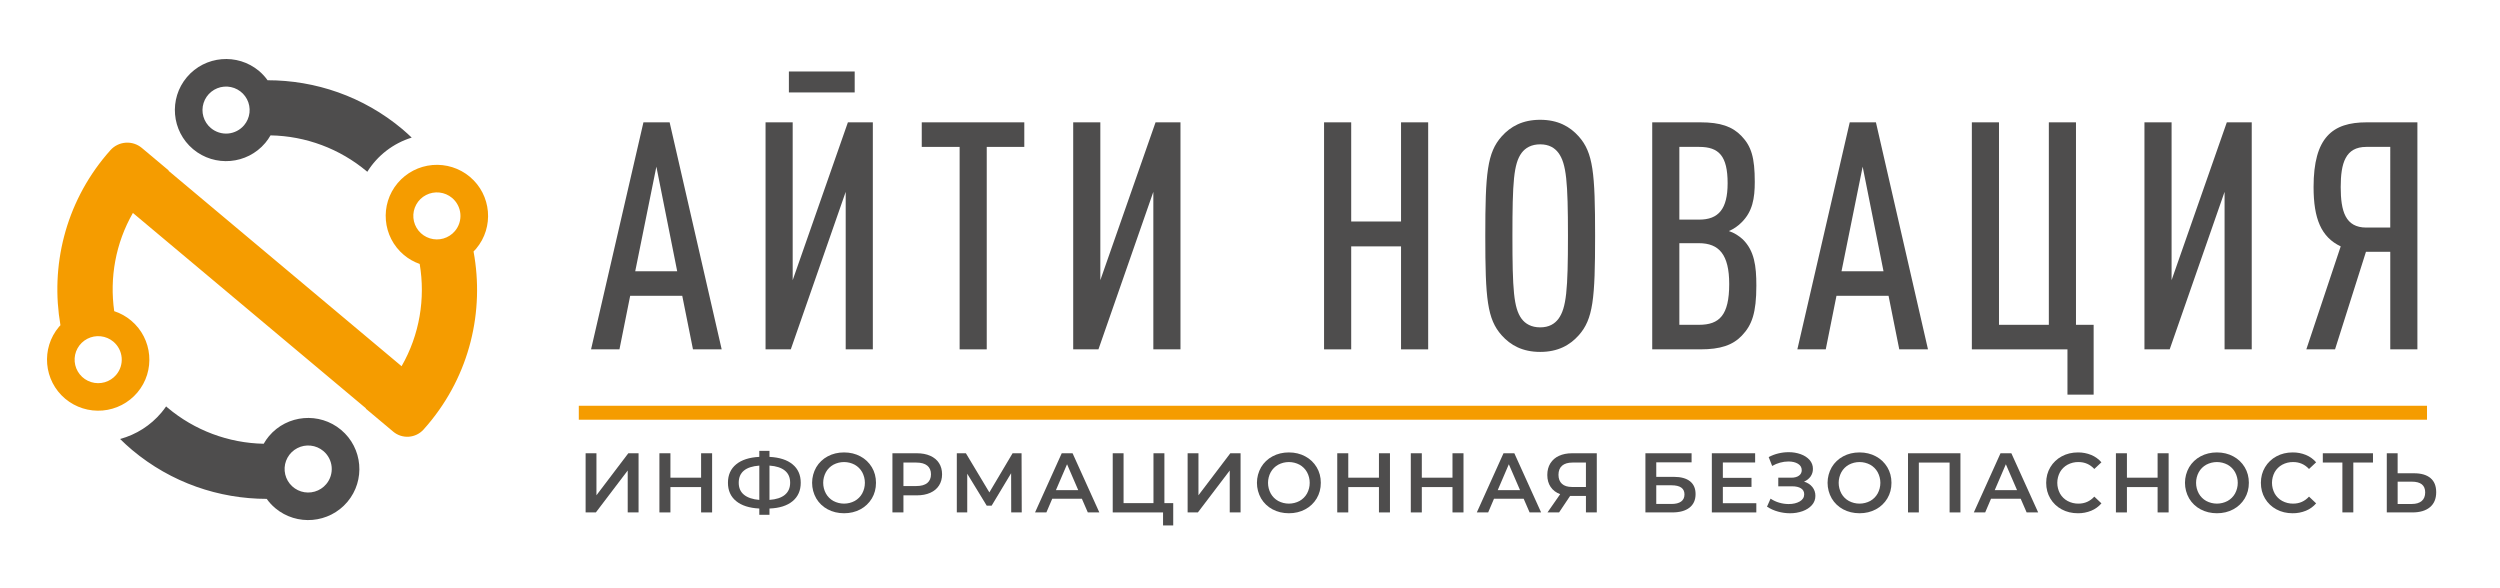 <?xml version="1.0" encoding="UTF-8"?> <svg xmlns="http://www.w3.org/2000/svg" width="200" height="47" viewBox="0 0 200 47" fill="none"> <path d="M194.161 32.461H46.304V33.577H194.161V32.461Z" fill="#F59C00"></path> <path d="M55.438 27.949L54.58 23.664H50.414L49.556 27.949H47.284L51.475 9.787H53.57L57.735 27.949H55.438ZM52.51 13.333L50.818 21.7H54.176L52.51 13.333Z" fill="#4E4D4D"></path> <path d="M67.656 27.949V15.348L63.263 27.949H61.244V9.787H63.415V22.414L67.832 9.787H69.827V27.949H67.656Z" fill="#4E4D4D"></path> <path d="M78.939 11.752V27.949H76.77V11.752H73.74V9.787H81.944V11.752H78.939Z" fill="#4E4D4D"></path> <path d="M92.267 27.949V15.348L87.875 27.949H85.856V9.787H88.027V22.414L92.444 9.787H94.438V27.949H92.267Z" fill="#4E4D4D"></path> <path d="M112.083 27.949V19.71H108.096V27.949H105.925V9.787H108.096V17.72H112.083V9.787H114.254V27.949H112.083Z" fill="#4E4D4D"></path> <path d="M126.295 26.827C125.588 27.618 124.629 28.153 123.216 28.153C121.802 28.153 120.843 27.618 120.136 26.827C118.974 25.526 118.823 23.893 118.823 18.868C118.823 13.843 118.975 12.211 120.136 10.91C120.843 10.119 121.802 9.583 123.216 9.583C124.629 9.583 125.588 10.119 126.295 10.91C127.457 12.211 127.608 13.843 127.608 18.868C127.608 23.893 127.457 25.526 126.295 26.827ZM124.68 12.236C124.377 11.829 123.922 11.547 123.216 11.547C122.509 11.547 122.029 11.829 121.726 12.236C121.095 13.104 120.994 14.557 120.994 18.868C120.994 23.179 121.095 24.633 121.726 25.5C122.029 25.907 122.509 26.189 123.216 26.189C123.922 26.189 124.377 25.907 124.68 25.5C125.311 24.633 125.437 23.179 125.437 18.868C125.437 14.557 125.311 13.104 124.68 12.236Z" fill="#4E4D4D"></path> <path d="M139.347 26.852C138.614 27.617 137.63 27.948 136.04 27.948H132.178V9.787H136.04C137.63 9.787 138.589 10.119 139.321 10.884C140.104 11.7 140.382 12.593 140.382 14.557C140.382 15.858 140.205 16.929 139.321 17.796C139.032 18.088 138.689 18.322 138.312 18.485C138.716 18.613 139.119 18.867 139.422 19.148C140.356 20.066 140.508 21.291 140.508 22.847C140.508 25.041 140.154 26.01 139.347 26.852ZM135.938 11.752H134.348V17.569H135.938C137.477 17.569 138.21 16.727 138.21 14.661C138.21 12.466 137.504 11.752 135.938 11.752ZM135.913 19.456H134.348V25.985H135.913C137.554 25.985 138.337 25.22 138.337 22.72C138.337 20.373 137.529 19.455 135.913 19.455V19.456Z" fill="#4E4D4D"></path> <path d="M151.942 27.949L151.084 23.664H146.918L146.06 27.949H143.788L147.979 9.787H150.074L154.239 27.949H151.942ZM149.013 13.333L147.321 21.7H150.681L149.013 13.333Z" fill="#4E4D4D"></path> <path d="M165.397 31.571V27.949H157.748V9.787H159.919V25.985H163.907V9.787H166.078V25.985H167.491V31.571H165.397Z" fill="#4E4D4D"></path> <path d="M177.966 27.949V15.348L173.575 27.949H171.556V9.787H173.727V22.414L178.145 9.787H180.139V27.949H177.966Z" fill="#4E4D4D"></path> <path d="M191.221 27.949V20.144H189.277L186.803 27.949H184.506L187.257 19.71C185.692 18.97 185.086 17.491 185.086 14.965C185.086 10.986 186.601 9.787 189.327 9.787H193.392V27.949H191.221ZM191.221 11.752H189.302C187.635 11.752 187.257 13.053 187.257 14.965C187.257 16.904 187.635 18.205 189.302 18.205H191.22L191.221 11.752Z" fill="#4E4D4D"></path> <path d="M46.849 36.261H47.716V39.621L50.265 36.261H51.085V40.994H50.217V37.64L47.669 40.994H46.849V36.261Z" fill="#4E4D4D"></path> <path d="M56.969 36.261V40.994H56.088V38.966H53.634V40.994H52.753V36.261H53.634V38.215H56.088V36.261H56.969Z" fill="#4E4D4D"></path> <path d="M63.408 40.094C62.974 40.455 62.358 40.651 61.558 40.682V41.184H60.744V40.682C59.944 40.642 59.326 40.444 58.89 40.087C58.454 39.731 58.236 39.242 58.236 38.621C58.236 37.999 58.454 37.508 58.89 37.149C59.326 36.789 59.944 36.59 60.744 36.55V36.07H61.558V36.55C62.358 36.591 62.975 36.79 63.408 37.149C63.842 37.507 64.059 37.998 64.059 38.621C64.059 39.242 63.842 39.734 63.408 40.094ZM59.521 39.581C59.803 39.81 60.211 39.948 60.745 39.993V37.248C59.647 37.329 59.098 37.786 59.098 38.621C59.098 39.031 59.239 39.351 59.521 39.581ZM62.791 39.584C63.072 39.352 63.212 39.028 63.212 38.613C63.212 38.198 63.071 37.876 62.788 37.646C62.506 37.417 62.095 37.284 61.558 37.247V39.992C62.1 39.952 62.511 39.817 62.791 39.585V39.584Z" fill="#4E4D4D"></path> <path d="M66.215 40.747C65.835 40.546 65.519 40.244 65.3 39.874C65.082 39.495 64.968 39.065 64.968 38.627C64.968 38.19 65.082 37.76 65.3 37.38C65.519 37.011 65.835 36.709 66.215 36.508C66.603 36.299 67.04 36.194 67.523 36.194C68.007 36.194 68.443 36.299 68.832 36.508C69.211 36.708 69.527 37.009 69.747 37.377C69.968 37.746 70.079 38.163 70.079 38.627C70.079 39.091 69.968 39.508 69.747 39.878C69.527 40.245 69.211 40.546 68.832 40.747C68.443 40.956 68.007 41.061 67.523 41.06C67.04 41.059 66.604 40.954 66.215 40.747ZM68.377 40.077C68.628 39.938 68.834 39.732 68.974 39.482C69.116 39.22 69.191 38.926 69.191 38.627C69.191 38.328 69.116 38.035 68.974 37.772C68.834 37.522 68.628 37.316 68.377 37.177C68.115 37.037 67.821 36.964 67.523 36.964C67.225 36.964 66.932 37.037 66.669 37.177C66.419 37.316 66.212 37.522 66.073 37.772C65.93 38.035 65.856 38.328 65.856 38.627C65.856 38.926 65.93 39.22 66.073 39.482C66.212 39.732 66.419 39.938 66.669 40.077C66.932 40.217 67.225 40.29 67.523 40.29C67.821 40.29 68.115 40.217 68.377 40.077Z" fill="#4E4D4D"></path> <path d="M74.42 36.464C74.725 36.599 74.959 36.793 75.121 37.045C75.284 37.298 75.365 37.597 75.366 37.944C75.366 38.287 75.284 38.586 75.121 38.84C74.959 39.094 74.725 39.289 74.42 39.425C74.115 39.56 73.757 39.628 73.346 39.628H72.275V40.994H71.394V36.261H73.347C73.757 36.261 74.115 36.328 74.42 36.464ZM74.18 38.641C74.378 38.478 74.478 38.246 74.478 37.944C74.478 37.642 74.379 37.41 74.18 37.248C73.981 37.086 73.689 37.005 73.305 37.005H72.275V38.883H73.305C73.689 38.884 73.98 38.803 74.18 38.641Z" fill="#4E4D4D"></path> <path d="M80.897 40.994L80.89 37.857L79.331 40.453H78.938L77.379 37.898V40.994H76.545V36.261H77.272L79.149 39.392L81.006 36.261H81.725L81.739 40.993L80.897 40.994Z" fill="#4E4D4D"></path> <path d="M86.549 39.898H84.179L83.711 40.994H82.803L84.938 36.261H85.806L87.947 40.994H87.025L86.549 39.898ZM86.258 39.209L85.364 37.14L84.475 39.209H86.258Z" fill="#4E4D4D"></path> <path d="M93.858 40.25V42.035H93.044V40.994H89.018V36.261H89.885V40.25H92.278V36.261H93.152V40.25H93.858Z" fill="#4E4D4D"></path> <path d="M95.01 36.261H95.877V39.621L98.426 36.261H99.246V40.994H98.379V37.64L95.83 40.994H95.01V36.261Z" fill="#4E4D4D"></path> <path d="M101.802 40.747C101.422 40.546 101.105 40.244 100.887 39.874C100.669 39.495 100.555 39.065 100.555 38.627C100.555 38.19 100.669 37.76 100.887 37.38C101.105 37.01 101.422 36.709 101.802 36.508C102.191 36.299 102.627 36.194 103.11 36.194C103.594 36.194 104.03 36.299 104.418 36.508C104.797 36.708 105.114 37.009 105.333 37.377C105.555 37.746 105.666 38.163 105.665 38.627C105.665 39.091 105.554 39.508 105.333 39.878C105.114 40.246 104.797 40.546 104.418 40.747C104.03 40.956 103.594 41.061 103.11 41.06C102.627 41.059 102.191 40.954 101.802 40.747ZM103.964 40.077C104.215 39.938 104.421 39.732 104.561 39.482C104.703 39.219 104.777 38.926 104.777 38.627C104.777 38.328 104.703 38.035 104.561 37.772C104.421 37.522 104.215 37.316 103.964 37.177C103.701 37.037 103.408 36.964 103.11 36.964C102.812 36.964 102.519 37.037 102.256 37.177C102.005 37.316 101.799 37.522 101.659 37.772C101.517 38.035 101.442 38.328 101.442 38.627C101.442 38.926 101.517 39.22 101.659 39.482C101.799 39.732 102.005 39.938 102.256 40.077C102.519 40.217 102.812 40.29 103.11 40.29C103.408 40.29 103.701 40.217 103.964 40.077Z" fill="#4E4D4D"></path> <path d="M111.197 36.261V40.994H110.316V38.966H107.862V40.994H106.98V36.261H107.862V38.215H110.316V36.261H111.197Z" fill="#4E4D4D"></path> <path d="M117.08 36.261V40.994H116.199V38.966H113.745V40.994H112.864V36.261H113.745V38.215H116.199V36.261H117.08Z" fill="#4E4D4D"></path> <path d="M121.893 39.898H119.52L119.053 40.994H118.145L120.28 36.261H121.147L123.289 40.994H122.368L121.893 39.898ZM121.602 39.209L120.707 37.14L119.819 39.209H121.602Z" fill="#4E4D4D"></path> <path d="M127.743 36.261V40.994H126.875V39.676H125.607L124.726 40.994H123.798L124.814 39.534C124.484 39.412 124.23 39.219 124.052 38.956C123.873 38.692 123.784 38.373 123.784 37.999C123.784 37.638 123.866 37.327 124.028 37.066C124.193 36.802 124.434 36.594 124.719 36.468C125.017 36.33 125.367 36.261 125.77 36.261L127.743 36.261ZM124.966 37.255C124.774 37.422 124.678 37.665 124.678 37.985C124.678 38.296 124.771 38.536 124.956 38.705C125.141 38.874 125.41 38.958 125.763 38.958H126.874V37.005H125.797C125.436 37.005 125.159 37.088 124.966 37.255Z" fill="#4E4D4D"></path> <path d="M131.633 36.261H135.327V36.985H132.501V38.148H133.904C134.474 38.148 134.906 38.267 135.203 38.503C135.499 38.74 135.647 39.081 135.646 39.528C135.646 39.996 135.484 40.358 135.159 40.613C134.833 40.868 134.37 40.995 133.768 40.994H131.633V36.261ZM133.721 40.317C134.059 40.317 134.317 40.252 134.493 40.121C134.67 39.99 134.758 39.801 134.758 39.553C134.758 39.067 134.412 38.823 133.721 38.823H132.501V40.317H133.721Z" fill="#4E4D4D"></path> <path d="M140.506 40.257V40.994H136.947V36.261H140.411V36.998H137.828V38.228H140.12V38.952H137.828V40.257H140.506Z" fill="#4E4D4D"></path> <path d="M144.99 38.962C145.15 39.162 145.236 39.412 145.231 39.668C145.235 39.941 145.136 40.206 144.953 40.409C144.767 40.617 144.52 40.779 144.211 40.892C143.885 41.007 143.542 41.065 143.197 41.061C142.875 41.06 142.555 41.016 142.245 40.929C141.931 40.844 141.633 40.71 141.36 40.534L141.645 39.891C141.857 40.033 142.09 40.142 142.336 40.213C142.58 40.286 142.834 40.323 143.089 40.324C143.445 40.324 143.742 40.254 143.981 40.115C144.219 39.975 144.338 39.783 144.336 39.54C144.336 39.333 144.25 39.175 144.079 39.067C143.907 38.959 143.67 38.905 143.367 38.905H142.262V38.216H143.298C143.56 38.216 143.766 38.161 143.915 38.053C143.986 38.005 144.044 37.939 144.083 37.862C144.122 37.786 144.141 37.701 144.139 37.615C144.139 37.394 144.038 37.223 143.837 37.101C143.636 36.979 143.379 36.918 143.068 36.919C142.846 36.92 142.624 36.951 142.41 37.01C142.187 37.07 141.972 37.16 141.773 37.277L141.495 36.567C141.74 36.436 142.001 36.337 142.271 36.273C142.539 36.208 142.813 36.175 143.088 36.175C143.419 36.171 143.749 36.226 144.061 36.337C144.357 36.445 144.593 36.599 144.769 36.8C144.943 36.995 145.037 37.247 145.033 37.507C145.038 37.727 144.972 37.942 144.845 38.122C144.712 38.303 144.532 38.444 144.323 38.529C144.607 38.617 144.829 38.761 144.99 38.962Z" fill="#4E4D4D"></path> <path d="M147.453 40.747C147.073 40.546 146.757 40.244 146.538 39.874C146.321 39.495 146.206 39.065 146.206 38.627C146.206 38.19 146.321 37.76 146.538 37.38C146.757 37.011 147.074 36.709 147.453 36.508C147.842 36.299 148.278 36.194 148.762 36.194C149.245 36.194 149.681 36.299 150.07 36.508C150.449 36.708 150.765 37.009 150.985 37.377C151.206 37.746 151.317 38.163 151.317 38.627C151.317 39.091 151.207 39.508 150.985 39.878C150.765 40.246 150.449 40.546 150.07 40.747C149.681 40.956 149.245 41.061 148.762 41.06C148.278 41.059 147.842 40.954 147.453 40.747ZM149.616 40.077C149.866 39.938 150.073 39.732 150.212 39.482C150.355 39.22 150.429 38.926 150.429 38.627C150.429 38.328 150.355 38.035 150.212 37.772C150.072 37.522 149.866 37.316 149.616 37.177C149.353 37.037 149.059 36.964 148.762 36.964C148.464 36.964 148.17 37.037 147.908 37.177C147.657 37.316 147.451 37.522 147.311 37.772C147.169 38.035 147.094 38.328 147.094 38.627C147.094 38.926 147.169 39.22 147.311 39.482C147.45 39.732 147.657 39.938 147.908 40.077C148.17 40.217 148.464 40.29 148.762 40.29C149.059 40.29 149.353 40.217 149.616 40.077Z" fill="#4E4D4D"></path> <path d="M156.835 36.261V40.994H155.968V37.005H153.507V40.994H152.64V36.261H156.835Z" fill="#4E4D4D"></path> <path d="M161.655 39.898H159.282L158.815 40.994H157.906L160.041 36.261H160.909L163.053 40.994H162.131L161.655 39.898ZM161.363 39.209L160.468 37.14L159.58 39.209H161.363Z" fill="#4E4D4D"></path> <path d="M164.932 40.747C164.555 40.546 164.241 40.245 164.024 39.878C163.804 39.508 163.695 39.092 163.695 38.627C163.696 38.163 163.806 37.746 164.027 37.377C164.246 37.01 164.561 36.709 164.938 36.508C165.324 36.299 165.757 36.194 166.236 36.194C166.601 36.19 166.963 36.259 167.3 36.397C167.614 36.527 167.892 36.728 168.113 36.985L167.545 37.518C167.202 37.148 166.779 36.964 166.278 36.964C165.973 36.958 165.672 37.032 165.403 37.176C165.151 37.314 164.942 37.519 164.8 37.768C164.658 38.032 164.583 38.327 164.583 38.627C164.583 38.926 164.658 39.221 164.8 39.485C164.942 39.735 165.151 39.94 165.403 40.077C165.672 40.221 165.973 40.295 166.278 40.29C166.78 40.29 167.203 40.103 167.545 39.729L168.115 40.269C167.893 40.527 167.613 40.728 167.298 40.858C166.96 40.996 166.597 41.065 166.231 41.06C165.751 41.061 165.319 40.956 164.932 40.747Z" fill="#4E4D4D"></path> <path d="M173.49 36.261V40.994H172.608V38.966H170.154V40.994H169.273V36.261H170.154V38.215H172.608V36.261H173.49Z" fill="#4E4D4D"></path> <path d="M176.045 40.747C175.665 40.546 175.349 40.244 175.13 39.874C174.912 39.495 174.798 39.065 174.798 38.627C174.798 38.19 174.912 37.76 175.13 37.38C175.349 37.011 175.665 36.709 176.045 36.508C176.434 36.299 176.87 36.194 177.353 36.194C177.837 36.194 178.273 36.299 178.661 36.508C179.04 36.708 179.357 37.009 179.577 37.377C179.798 37.746 179.909 38.163 179.909 38.627C179.909 39.091 179.798 39.508 179.577 39.878C179.357 40.246 179.041 40.546 178.661 40.747C178.273 40.956 177.837 41.061 177.353 41.06C176.87 41.059 176.434 40.954 176.045 40.747ZM178.207 40.077C178.458 39.938 178.664 39.732 178.804 39.482C178.946 39.22 179.021 38.926 179.021 38.627C179.021 38.328 178.946 38.035 178.804 37.772C178.664 37.522 178.458 37.316 178.207 37.177C177.945 37.037 177.651 36.964 177.353 36.964C177.056 36.964 176.762 37.037 176.499 37.177C176.249 37.316 176.042 37.522 175.903 37.772C175.76 38.035 175.686 38.328 175.686 38.627C175.686 38.926 175.76 39.22 175.903 39.482C176.042 39.732 176.249 39.938 176.499 40.077C176.762 40.217 177.056 40.29 177.353 40.29C177.651 40.29 177.945 40.217 178.207 40.077Z" fill="#4E4D4D"></path> <path d="M182.108 40.747C181.731 40.546 181.417 40.245 181.2 39.878C180.981 39.508 180.871 39.092 180.871 38.627C180.871 38.163 180.982 37.746 181.203 37.377C181.422 37.01 181.737 36.709 182.114 36.508C182.5 36.299 182.933 36.194 183.412 36.194C183.777 36.19 184.139 36.259 184.476 36.397C184.79 36.527 185.068 36.728 185.29 36.985L184.721 37.518C184.378 37.148 183.955 36.964 183.454 36.964C183.149 36.959 182.847 37.032 182.579 37.176C182.327 37.314 182.118 37.519 181.976 37.768C181.834 38.032 181.759 38.327 181.759 38.627C181.759 38.926 181.834 39.221 181.976 39.485C182.118 39.735 182.327 39.94 182.579 40.077C182.848 40.221 183.149 40.295 183.454 40.29C183.956 40.29 184.379 40.103 184.721 39.729L185.291 40.269C185.069 40.527 184.789 40.728 184.474 40.858C184.136 40.996 183.773 41.065 183.407 41.06C182.927 41.061 182.494 40.956 182.108 40.747Z" fill="#4E4D4D"></path> <path d="M189.839 37.005H188.265V40.994H187.391V37.005H185.825V36.261H189.838L189.839 37.005Z" fill="#4E4D4D"></path> <path d="M194.438 38.245C194.744 38.5 194.896 38.877 194.896 39.378C194.896 39.9 194.728 40.3 194.393 40.578C194.059 40.856 193.589 40.995 192.984 40.994H190.943V36.261H191.811V37.862H193.126C193.696 37.862 194.133 37.99 194.438 38.245ZM193.737 40.081C193.922 39.923 194.015 39.693 194.015 39.392C194.015 38.819 193.658 38.533 192.944 38.533H191.812V40.318H192.944C193.287 40.318 193.551 40.238 193.737 40.081Z" fill="#4E4D4D"></path> <path d="M21.405 6.42C21.21 6.146 20.98 5.896 20.723 5.678C18.992 4.228 16.402 4.451 14.949 6.176C13.495 7.901 13.719 10.484 15.448 11.934C17.177 13.384 19.767 13.161 21.221 11.436C21.38 11.247 21.52 11.044 21.642 10.83C24.466 10.88 27.187 11.898 29.348 13.713C29.36 13.723 29.371 13.733 29.383 13.744C30.199 12.435 31.461 11.464 32.937 11.008C32.695 10.78 32.452 10.553 32.194 10.336C29.052 7.702 25.22 6.42 21.405 6.42ZM16.871 10.246C16.585 10.007 16.377 9.688 16.273 9.331C16.169 8.974 16.174 8.594 16.287 8.239C16.399 7.884 16.615 7.571 16.906 7.338C17.197 7.106 17.551 6.964 17.922 6.932C18.294 6.9 18.667 6.979 18.994 7.158C19.321 7.337 19.587 7.609 19.759 7.939C19.931 8.269 20.001 8.643 19.96 9.013C19.919 9.382 19.77 9.732 19.53 10.017C19.207 10.399 18.746 10.637 18.248 10.681C17.749 10.723 17.254 10.567 16.871 10.246Z" fill="#4E4D4D"></path> <path d="M31.817 14.641C30.361 16.366 30.585 18.95 32.315 20.4C32.688 20.712 33.115 20.955 33.575 21.116C34.04 23.875 33.575 26.773 32.127 29.297L13.479 13.66L13.501 13.641L11.345 11.833C10.986 11.532 10.523 11.382 10.054 11.416C9.586 11.449 9.149 11.663 8.836 12.012C8.728 12.133 8.622 12.255 8.516 12.38C5.205 16.308 4.022 21.319 4.836 26.019C4.797 26.061 4.757 26.099 4.72 26.143C3.266 27.867 3.49 30.451 5.219 31.901C6.052 32.596 7.126 32.934 8.208 32.841C9.29 32.748 10.29 32.23 10.99 31.402C12.444 29.678 12.219 27.095 10.49 25.645C10.092 25.31 9.632 25.055 9.137 24.893C8.76 22.231 9.241 19.461 10.632 17.035L29.279 32.671L29.259 32.688L31.461 34.535C31.808 34.825 32.255 34.97 32.707 34.937C33.159 34.905 33.581 34.699 33.883 34.363C34.004 34.228 34.124 34.091 34.241 33.952C37.598 29.97 38.763 24.876 37.884 20.12C37.953 20.049 38.023 19.979 38.088 19.901C39.541 18.176 39.317 15.593 37.588 14.143C36.756 13.447 35.681 13.109 34.599 13.202C33.517 13.295 32.517 13.813 31.817 14.641ZM9.298 29.983C9.058 30.268 8.739 30.475 8.381 30.579C8.023 30.683 7.641 30.678 7.286 30.566C6.93 30.454 6.616 30.239 6.383 29.949C6.149 29.658 6.008 29.305 5.976 28.935C5.943 28.564 6.022 28.192 6.202 27.866C6.382 27.54 6.654 27.275 6.985 27.103C7.317 26.932 7.691 26.862 8.062 26.903C8.433 26.944 8.783 27.093 9.069 27.333C9.451 27.654 9.69 28.114 9.733 28.611C9.776 29.108 9.62 29.601 9.298 29.983ZM36.395 18.483C36.155 18.768 35.836 18.975 35.478 19.079C35.12 19.183 34.739 19.178 34.383 19.066C34.027 18.954 33.713 18.739 33.48 18.449C33.246 18.158 33.105 17.805 33.072 17.435C33.04 17.064 33.119 16.692 33.299 16.366C33.478 16.04 33.751 15.774 34.082 15.603C34.413 15.431 34.788 15.362 35.158 15.402C35.529 15.443 35.88 15.593 36.165 15.832C36.548 16.154 36.787 16.613 36.83 17.11C36.873 17.607 36.717 18.101 36.395 18.483Z" fill="#F59C00"></path> <path d="M21.518 34.89C21.359 35.081 21.218 35.285 21.096 35.5C18.279 35.446 15.566 34.429 13.411 32.619C13.369 32.584 13.33 32.547 13.29 32.512C13.171 32.682 13.046 32.85 12.91 33.011C12.051 34.033 10.899 34.768 9.608 35.119C9.915 35.42 10.231 35.714 10.566 35.995C13.703 38.626 17.528 39.904 21.336 39.91C21.532 40.184 21.761 40.432 22.018 40.65C23.747 42.099 26.337 41.876 27.791 40.151C29.245 38.426 29.02 35.843 27.291 34.393C25.562 32.943 22.972 33.165 21.518 34.89ZM26.098 38.731C25.858 39.016 25.539 39.224 25.181 39.327C24.822 39.431 24.441 39.427 24.085 39.315C23.73 39.203 23.415 38.988 23.182 38.697C22.948 38.407 22.807 38.054 22.775 37.683C22.742 37.312 22.821 36.94 23.001 36.614C23.181 36.288 23.453 36.022 23.785 35.851C24.116 35.679 24.49 35.61 24.861 35.651C25.232 35.691 25.582 35.841 25.868 36.081C26.25 36.402 26.49 36.861 26.533 37.358C26.576 37.855 26.42 38.349 26.098 38.731Z" fill="#4E4D4D"></path> <path d="M68.375 5.719H63.111V7.395H68.375V5.719Z" fill="#4E4D4D"></path> </svg> 